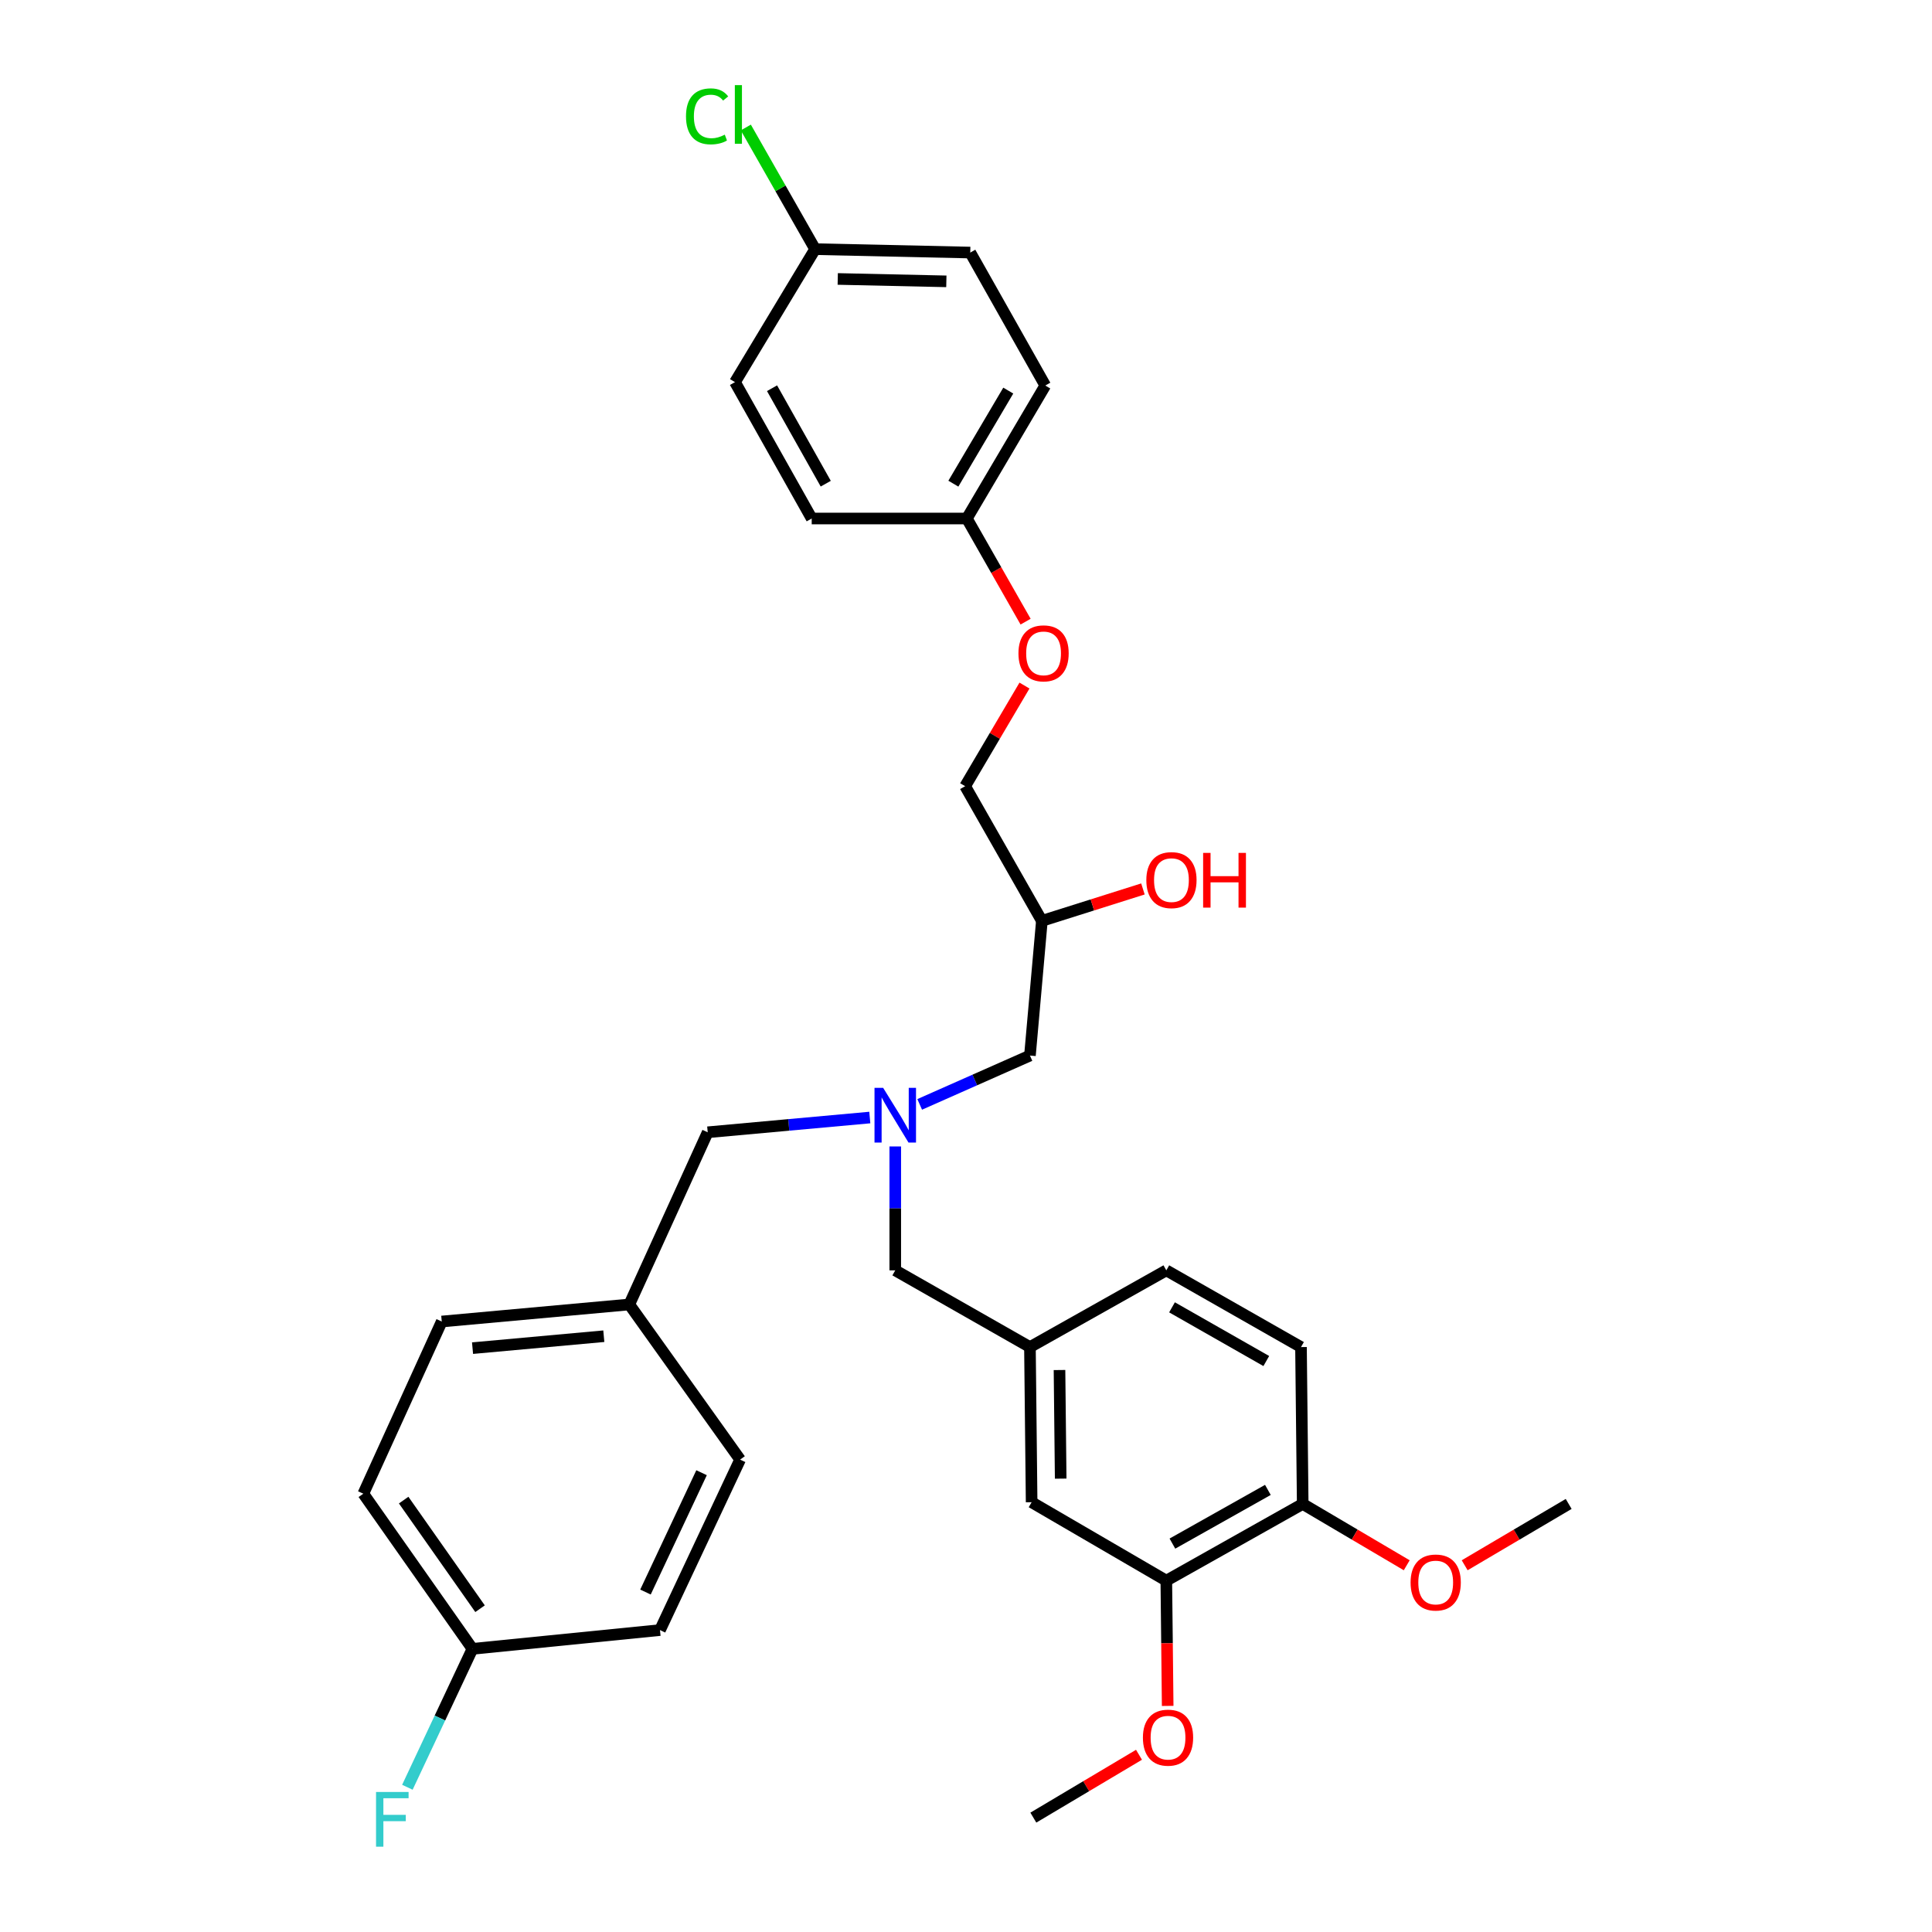 <?xml version='1.0' encoding='iso-8859-1'?>
<svg version='1.1' baseProfile='full'
              xmlns='http://www.w3.org/2000/svg'
                      xmlns:rdkit='http://www.rdkit.org/xml'
                      xmlns:xlink='http://www.w3.org/1999/xlink'
                  xml:space='preserve'
width='1000px' height='1000px' viewBox='0 0 1000 1000'>
<!-- END OF HEADER -->
<rect style='opacity:1.0;fill:#FFFFFF;stroke:none' width='1000' height='1000' x='0' y='0'> </rect>
<path class='bond-0' d='M 450.206,578.435 L 408.256,582.248' style='fill:none;fill-rule:evenodd;stroke:#0000FF;stroke-width:6px;stroke-linecap:butt;stroke-linejoin:miter;stroke-opacity:1' />
<path class='bond-0' d='M 408.256,582.248 L 366.307,586.061' style='fill:none;fill-rule:evenodd;stroke:#000000;stroke-width:6px;stroke-linecap:butt;stroke-linejoin:miter;stroke-opacity:1' />
<path class='bond-1' d='M 476.029,571.634 L 504.562,558.993' style='fill:none;fill-rule:evenodd;stroke:#0000FF;stroke-width:6px;stroke-linecap:butt;stroke-linejoin:miter;stroke-opacity:1' />
<path class='bond-1' d='M 504.562,558.993 L 533.095,546.351' style='fill:none;fill-rule:evenodd;stroke:#000000;stroke-width:6px;stroke-linecap:butt;stroke-linejoin:miter;stroke-opacity:1' />
<path class='bond-2' d='M 463.383,593.405 L 463.383,625.47' style='fill:none;fill-rule:evenodd;stroke:#0000FF;stroke-width:6px;stroke-linecap:butt;stroke-linejoin:miter;stroke-opacity:1' />
<path class='bond-2' d='M 463.383,625.47 L 463.383,657.534' style='fill:none;fill-rule:evenodd;stroke:#000000;stroke-width:6px;stroke-linecap:butt;stroke-linejoin:miter;stroke-opacity:1' />
<path class='bond-3' d='M 533.095,546.351 L 539.272,476.639' style='fill:none;fill-rule:evenodd;stroke:#000000;stroke-width:6px;stroke-linecap:butt;stroke-linejoin:miter;stroke-opacity:1' />
<path class='bond-4' d='M 530.268,354.849 L 514.915,380.888' style='fill:none;fill-rule:evenodd;stroke:#FF0000;stroke-width:6px;stroke-linecap:butt;stroke-linejoin:miter;stroke-opacity:1' />
<path class='bond-4' d='M 514.915,380.888 L 499.562,406.927' style='fill:none;fill-rule:evenodd;stroke:#000000;stroke-width:6px;stroke-linecap:butt;stroke-linejoin:miter;stroke-opacity:1' />
<path class='bond-5' d='M 530.849,321.765 L 515.644,295.072' style='fill:none;fill-rule:evenodd;stroke:#FF0000;stroke-width:6px;stroke-linecap:butt;stroke-linejoin:miter;stroke-opacity:1' />
<path class='bond-5' d='M 515.644,295.072 L 500.438,268.379' style='fill:none;fill-rule:evenodd;stroke:#000000;stroke-width:6px;stroke-linecap:butt;stroke-linejoin:miter;stroke-opacity:1' />
<path class='bond-6' d='M 463.383,657.534 L 533.095,697.245' style='fill:none;fill-rule:evenodd;stroke:#000000;stroke-width:6px;stroke-linecap:butt;stroke-linejoin:miter;stroke-opacity:1' />
<path class='bond-7' d='M 539.272,476.639 L 565.426,468.38' style='fill:none;fill-rule:evenodd;stroke:#000000;stroke-width:6px;stroke-linecap:butt;stroke-linejoin:miter;stroke-opacity:1' />
<path class='bond-7' d='M 565.426,468.38 L 591.58,460.121' style='fill:none;fill-rule:evenodd;stroke:#FF0000;stroke-width:6px;stroke-linecap:butt;stroke-linejoin:miter;stroke-opacity:1' />
<path class='bond-8' d='M 539.272,476.639 L 499.562,406.927' style='fill:none;fill-rule:evenodd;stroke:#000000;stroke-width:6px;stroke-linecap:butt;stroke-linejoin:miter;stroke-opacity:1' />
<path class='bond-9' d='M 500.438,268.379 L 541.033,199.552' style='fill:none;fill-rule:evenodd;stroke:#000000;stroke-width:6px;stroke-linecap:butt;stroke-linejoin:miter;stroke-opacity:1' />
<path class='bond-9' d='M 493.461,250.349 L 521.878,202.17' style='fill:none;fill-rule:evenodd;stroke:#000000;stroke-width:6px;stroke-linecap:butt;stroke-linejoin:miter;stroke-opacity:1' />
<path class='bond-10' d='M 500.438,268.379 L 420.141,268.379' style='fill:none;fill-rule:evenodd;stroke:#000000;stroke-width:6px;stroke-linecap:butt;stroke-linejoin:miter;stroke-opacity:1' />
<path class='bond-11' d='M 188.057,773.134 L 244.538,853.439' style='fill:none;fill-rule:evenodd;stroke:#000000;stroke-width:6px;stroke-linecap:butt;stroke-linejoin:miter;stroke-opacity:1' />
<path class='bond-11' d='M 208.937,776.453 L 248.474,832.667' style='fill:none;fill-rule:evenodd;stroke:#000000;stroke-width:6px;stroke-linecap:butt;stroke-linejoin:miter;stroke-opacity:1' />
<path class='bond-12' d='M 188.057,773.134 L 228.652,684.014' style='fill:none;fill-rule:evenodd;stroke:#000000;stroke-width:6px;stroke-linecap:butt;stroke-linejoin:miter;stroke-opacity:1' />
<path class='bond-13' d='M 244.538,853.439 L 341.606,843.731' style='fill:none;fill-rule:evenodd;stroke:#000000;stroke-width:6px;stroke-linecap:butt;stroke-linejoin:miter;stroke-opacity:1' />
<path class='bond-14' d='M 244.538,853.439 L 227.699,889.263' style='fill:none;fill-rule:evenodd;stroke:#000000;stroke-width:6px;stroke-linecap:butt;stroke-linejoin:miter;stroke-opacity:1' />
<path class='bond-14' d='M 227.699,889.263 L 210.86,925.086' style='fill:none;fill-rule:evenodd;stroke:#33CCCC;stroke-width:6px;stroke-linecap:butt;stroke-linejoin:miter;stroke-opacity:1' />
<path class='bond-15' d='M 603.683,818.145 L 674.28,778.435' style='fill:none;fill-rule:evenodd;stroke:#000000;stroke-width:6px;stroke-linecap:butt;stroke-linejoin:miter;stroke-opacity:1' />
<path class='bond-15' d='M 606.836,798.967 L 656.254,771.17' style='fill:none;fill-rule:evenodd;stroke:#000000;stroke-width:6px;stroke-linecap:butt;stroke-linejoin:miter;stroke-opacity:1' />
<path class='bond-16' d='M 603.683,818.145 L 533.971,777.55' style='fill:none;fill-rule:evenodd;stroke:#000000;stroke-width:6px;stroke-linecap:butt;stroke-linejoin:miter;stroke-opacity:1' />
<path class='bond-17' d='M 603.683,818.145 L 604.037,850.561' style='fill:none;fill-rule:evenodd;stroke:#000000;stroke-width:6px;stroke-linecap:butt;stroke-linejoin:miter;stroke-opacity:1' />
<path class='bond-17' d='M 604.037,850.561 L 604.39,882.977' style='fill:none;fill-rule:evenodd;stroke:#FF0000;stroke-width:6px;stroke-linecap:butt;stroke-linejoin:miter;stroke-opacity:1' />
<path class='bond-18' d='M 674.28,778.435 L 673.395,697.245' style='fill:none;fill-rule:evenodd;stroke:#000000;stroke-width:6px;stroke-linecap:butt;stroke-linejoin:miter;stroke-opacity:1' />
<path class='bond-19' d='M 674.28,778.435 L 701.199,794.307' style='fill:none;fill-rule:evenodd;stroke:#000000;stroke-width:6px;stroke-linecap:butt;stroke-linejoin:miter;stroke-opacity:1' />
<path class='bond-19' d='M 701.199,794.307 L 728.118,810.179' style='fill:none;fill-rule:evenodd;stroke:#FF0000;stroke-width:6px;stroke-linecap:butt;stroke-linejoin:miter;stroke-opacity:1' />
<path class='bond-20' d='M 533.971,777.55 L 533.095,697.245' style='fill:none;fill-rule:evenodd;stroke:#000000;stroke-width:6px;stroke-linecap:butt;stroke-linejoin:miter;stroke-opacity:1' />
<path class='bond-20' d='M 549.008,765.339 L 548.395,709.125' style='fill:none;fill-rule:evenodd;stroke:#000000;stroke-width:6px;stroke-linecap:butt;stroke-linejoin:miter;stroke-opacity:1' />
<path class='bond-21' d='M 673.395,697.245 L 603.683,657.534' style='fill:none;fill-rule:evenodd;stroke:#000000;stroke-width:6px;stroke-linecap:butt;stroke-linejoin:miter;stroke-opacity:1' />
<path class='bond-21' d='M 655.43,704.469 L 606.632,676.672' style='fill:none;fill-rule:evenodd;stroke:#000000;stroke-width:6px;stroke-linecap:butt;stroke-linejoin:miter;stroke-opacity:1' />
<path class='bond-22' d='M 533.095,697.245 L 603.683,657.534' style='fill:none;fill-rule:evenodd;stroke:#000000;stroke-width:6px;stroke-linecap:butt;stroke-linejoin:miter;stroke-opacity:1' />
<path class='bond-23' d='M 589.54,908.267 L 562.198,924.533' style='fill:none;fill-rule:evenodd;stroke:#FF0000;stroke-width:6px;stroke-linecap:butt;stroke-linejoin:miter;stroke-opacity:1' />
<path class='bond-23' d='M 562.198,924.533 L 534.856,940.799' style='fill:none;fill-rule:evenodd;stroke:#000000;stroke-width:6px;stroke-linecap:butt;stroke-linejoin:miter;stroke-opacity:1' />
<path class='bond-24' d='M 758.113,810.178 L 785.028,794.306' style='fill:none;fill-rule:evenodd;stroke:#FF0000;stroke-width:6px;stroke-linecap:butt;stroke-linejoin:miter;stroke-opacity:1' />
<path class='bond-24' d='M 785.028,794.306 L 811.943,778.435' style='fill:none;fill-rule:evenodd;stroke:#000000;stroke-width:6px;stroke-linecap:butt;stroke-linejoin:miter;stroke-opacity:1' />
<path class='bond-25' d='M 341.606,843.731 L 383.077,755.487' style='fill:none;fill-rule:evenodd;stroke:#000000;stroke-width:6px;stroke-linecap:butt;stroke-linejoin:miter;stroke-opacity:1' />
<path class='bond-25' d='M 334.098,824.042 L 363.128,762.271' style='fill:none;fill-rule:evenodd;stroke:#000000;stroke-width:6px;stroke-linecap:butt;stroke-linejoin:miter;stroke-opacity:1' />
<path class='bond-26' d='M 383.077,755.487 L 325.72,675.19' style='fill:none;fill-rule:evenodd;stroke:#000000;stroke-width:6px;stroke-linecap:butt;stroke-linejoin:miter;stroke-opacity:1' />
<path class='bond-27' d='M 325.72,675.19 L 228.652,684.014' style='fill:none;fill-rule:evenodd;stroke:#000000;stroke-width:6px;stroke-linecap:butt;stroke-linejoin:miter;stroke-opacity:1' />
<path class='bond-27' d='M 312.533,691.621 L 244.586,697.797' style='fill:none;fill-rule:evenodd;stroke:#000000;stroke-width:6px;stroke-linecap:butt;stroke-linejoin:miter;stroke-opacity:1' />
<path class='bond-28' d='M 325.72,675.19 L 366.307,586.061' style='fill:none;fill-rule:evenodd;stroke:#000000;stroke-width:6px;stroke-linecap:butt;stroke-linejoin:miter;stroke-opacity:1' />
<path class='bond-29' d='M 541.033,199.552 L 502.208,130.725' style='fill:none;fill-rule:evenodd;stroke:#000000;stroke-width:6px;stroke-linecap:butt;stroke-linejoin:miter;stroke-opacity:1' />
<path class='bond-30' d='M 420.141,268.379 L 380.431,197.791' style='fill:none;fill-rule:evenodd;stroke:#000000;stroke-width:6px;stroke-linecap:butt;stroke-linejoin:miter;stroke-opacity:1' />
<path class='bond-30' d='M 427.406,250.353 L 399.609,200.941' style='fill:none;fill-rule:evenodd;stroke:#000000;stroke-width:6px;stroke-linecap:butt;stroke-linejoin:miter;stroke-opacity:1' />
<path class='bond-31' d='M 502.208,130.725 L 421.903,128.955' style='fill:none;fill-rule:evenodd;stroke:#000000;stroke-width:6px;stroke-linecap:butt;stroke-linejoin:miter;stroke-opacity:1' />
<path class='bond-31' d='M 489.828,145.625 L 433.614,144.386' style='fill:none;fill-rule:evenodd;stroke:#000000;stroke-width:6px;stroke-linecap:butt;stroke-linejoin:miter;stroke-opacity:1' />
<path class='bond-32' d='M 380.431,197.791 L 421.903,128.955' style='fill:none;fill-rule:evenodd;stroke:#000000;stroke-width:6px;stroke-linecap:butt;stroke-linejoin:miter;stroke-opacity:1' />
<path class='bond-33' d='M 421.903,128.955 L 403.97,97.475' style='fill:none;fill-rule:evenodd;stroke:#000000;stroke-width:6px;stroke-linecap:butt;stroke-linejoin:miter;stroke-opacity:1' />
<path class='bond-33' d='M 403.97,97.475 L 386.038,65.994' style='fill:none;fill-rule:evenodd;stroke:#00CC00;stroke-width:6px;stroke-linecap:butt;stroke-linejoin:miter;stroke-opacity:1' />
<path  class='atom-0' d='M 457.123 563.078
L 466.403 578.078
Q 467.323 579.558, 468.803 582.238
Q 470.283 584.918, 470.363 585.078
L 470.363 563.078
L 474.123 563.078
L 474.123 591.398
L 470.243 591.398
L 460.283 574.998
Q 459.123 573.078, 457.883 570.878
Q 456.683 568.678, 456.323 567.998
L 456.323 591.398
L 452.643 591.398
L 452.643 563.078
L 457.123 563.078
' fill='#0000FF'/>
<path  class='atom-2' d='M 527.148 338.171
Q 527.148 331.371, 530.508 327.571
Q 533.868 323.771, 540.148 323.771
Q 546.428 323.771, 549.788 327.571
Q 553.148 331.371, 553.148 338.171
Q 553.148 345.051, 549.748 348.971
Q 546.348 352.851, 540.148 352.851
Q 533.908 352.851, 530.508 348.971
Q 527.148 345.091, 527.148 338.171
M 540.148 349.651
Q 544.468 349.651, 546.788 346.771
Q 549.148 343.851, 549.148 338.171
Q 549.148 332.611, 546.788 329.811
Q 544.468 326.971, 540.148 326.971
Q 535.828 326.971, 533.468 329.771
Q 531.148 332.571, 531.148 338.171
Q 531.148 343.891, 533.468 346.771
Q 535.828 349.651, 540.148 349.651
' fill='#FF0000'/>
<path  class='atom-5' d='M 593.338 455.541
Q 593.338 448.741, 596.698 444.941
Q 600.058 441.141, 606.338 441.141
Q 612.618 441.141, 615.978 444.941
Q 619.338 448.741, 619.338 455.541
Q 619.338 462.421, 615.938 466.341
Q 612.538 470.221, 606.338 470.221
Q 600.098 470.221, 596.698 466.341
Q 593.338 462.461, 593.338 455.541
M 606.338 467.021
Q 610.658 467.021, 612.978 464.141
Q 615.338 461.221, 615.338 455.541
Q 615.338 449.981, 612.978 447.181
Q 610.658 444.341, 606.338 444.341
Q 602.018 444.341, 599.658 447.141
Q 597.338 449.941, 597.338 455.541
Q 597.338 461.261, 599.658 464.141
Q 602.018 467.021, 606.338 467.021
' fill='#FF0000'/>
<path  class='atom-5' d='M 622.738 441.461
L 626.578 441.461
L 626.578 453.501
L 641.058 453.501
L 641.058 441.461
L 644.898 441.461
L 644.898 469.781
L 641.058 469.781
L 641.058 456.701
L 626.578 456.701
L 626.578 469.781
L 622.738 469.781
L 622.738 441.461
' fill='#FF0000'/>
<path  class='atom-16' d='M 591.568 899.407
Q 591.568 892.607, 594.928 888.807
Q 598.288 885.007, 604.568 885.007
Q 610.848 885.007, 614.208 888.807
Q 617.568 892.607, 617.568 899.407
Q 617.568 906.287, 614.168 910.207
Q 610.768 914.087, 604.568 914.087
Q 598.328 914.087, 594.928 910.207
Q 591.568 906.327, 591.568 899.407
M 604.568 910.887
Q 608.888 910.887, 611.208 908.007
Q 613.568 905.087, 613.568 899.407
Q 613.568 893.847, 611.208 891.047
Q 608.888 888.207, 604.568 888.207
Q 600.248 888.207, 597.888 891.007
Q 595.568 893.807, 595.568 899.407
Q 595.568 905.127, 597.888 908.007
Q 600.248 910.887, 604.568 910.887
' fill='#FF0000'/>
<path  class='atom-17' d='M 730.116 819.102
Q 730.116 812.302, 733.476 808.502
Q 736.836 804.702, 743.116 804.702
Q 749.396 804.702, 752.756 808.502
Q 756.116 812.302, 756.116 819.102
Q 756.116 825.982, 752.716 829.902
Q 749.316 833.782, 743.116 833.782
Q 736.876 833.782, 733.476 829.902
Q 730.116 826.022, 730.116 819.102
M 743.116 830.582
Q 747.436 830.582, 749.756 827.702
Q 752.116 824.782, 752.116 819.102
Q 752.116 813.542, 749.756 810.742
Q 747.436 807.902, 743.116 807.902
Q 738.796 807.902, 736.436 810.702
Q 734.116 813.502, 734.116 819.102
Q 734.116 824.822, 736.436 827.702
Q 738.796 830.582, 743.116 830.582
' fill='#FF0000'/>
<path  class='atom-25' d='M 194.638 927.523
L 211.478 927.523
L 211.478 930.763
L 198.438 930.763
L 198.438 939.363
L 210.038 939.363
L 210.038 942.643
L 198.438 942.643
L 198.438 955.843
L 194.638 955.843
L 194.638 927.523
' fill='#33CCCC'/>
<path  class='atom-31' d='M 355.072 60.223
Q 355.072 53.183, 358.352 49.503
Q 361.672 45.783, 367.952 45.783
Q 373.792 45.783, 376.912 49.903
L 374.272 52.063
Q 371.992 49.063, 367.952 49.063
Q 363.672 49.063, 361.392 51.943
Q 359.152 54.783, 359.152 60.223
Q 359.152 65.823, 361.472 68.703
Q 363.832 71.583, 368.392 71.583
Q 371.512 71.583, 375.152 69.703
L 376.272 72.703
Q 374.792 73.663, 372.552 74.223
Q 370.312 74.783, 367.832 74.783
Q 361.672 74.783, 358.352 71.023
Q 355.072 67.263, 355.072 60.223
' fill='#00CC00'/>
<path  class='atom-31' d='M 380.352 44.063
L 384.032 44.063
L 384.032 74.423
L 380.352 74.423
L 380.352 44.063
' fill='#00CC00'/>
</svg>
